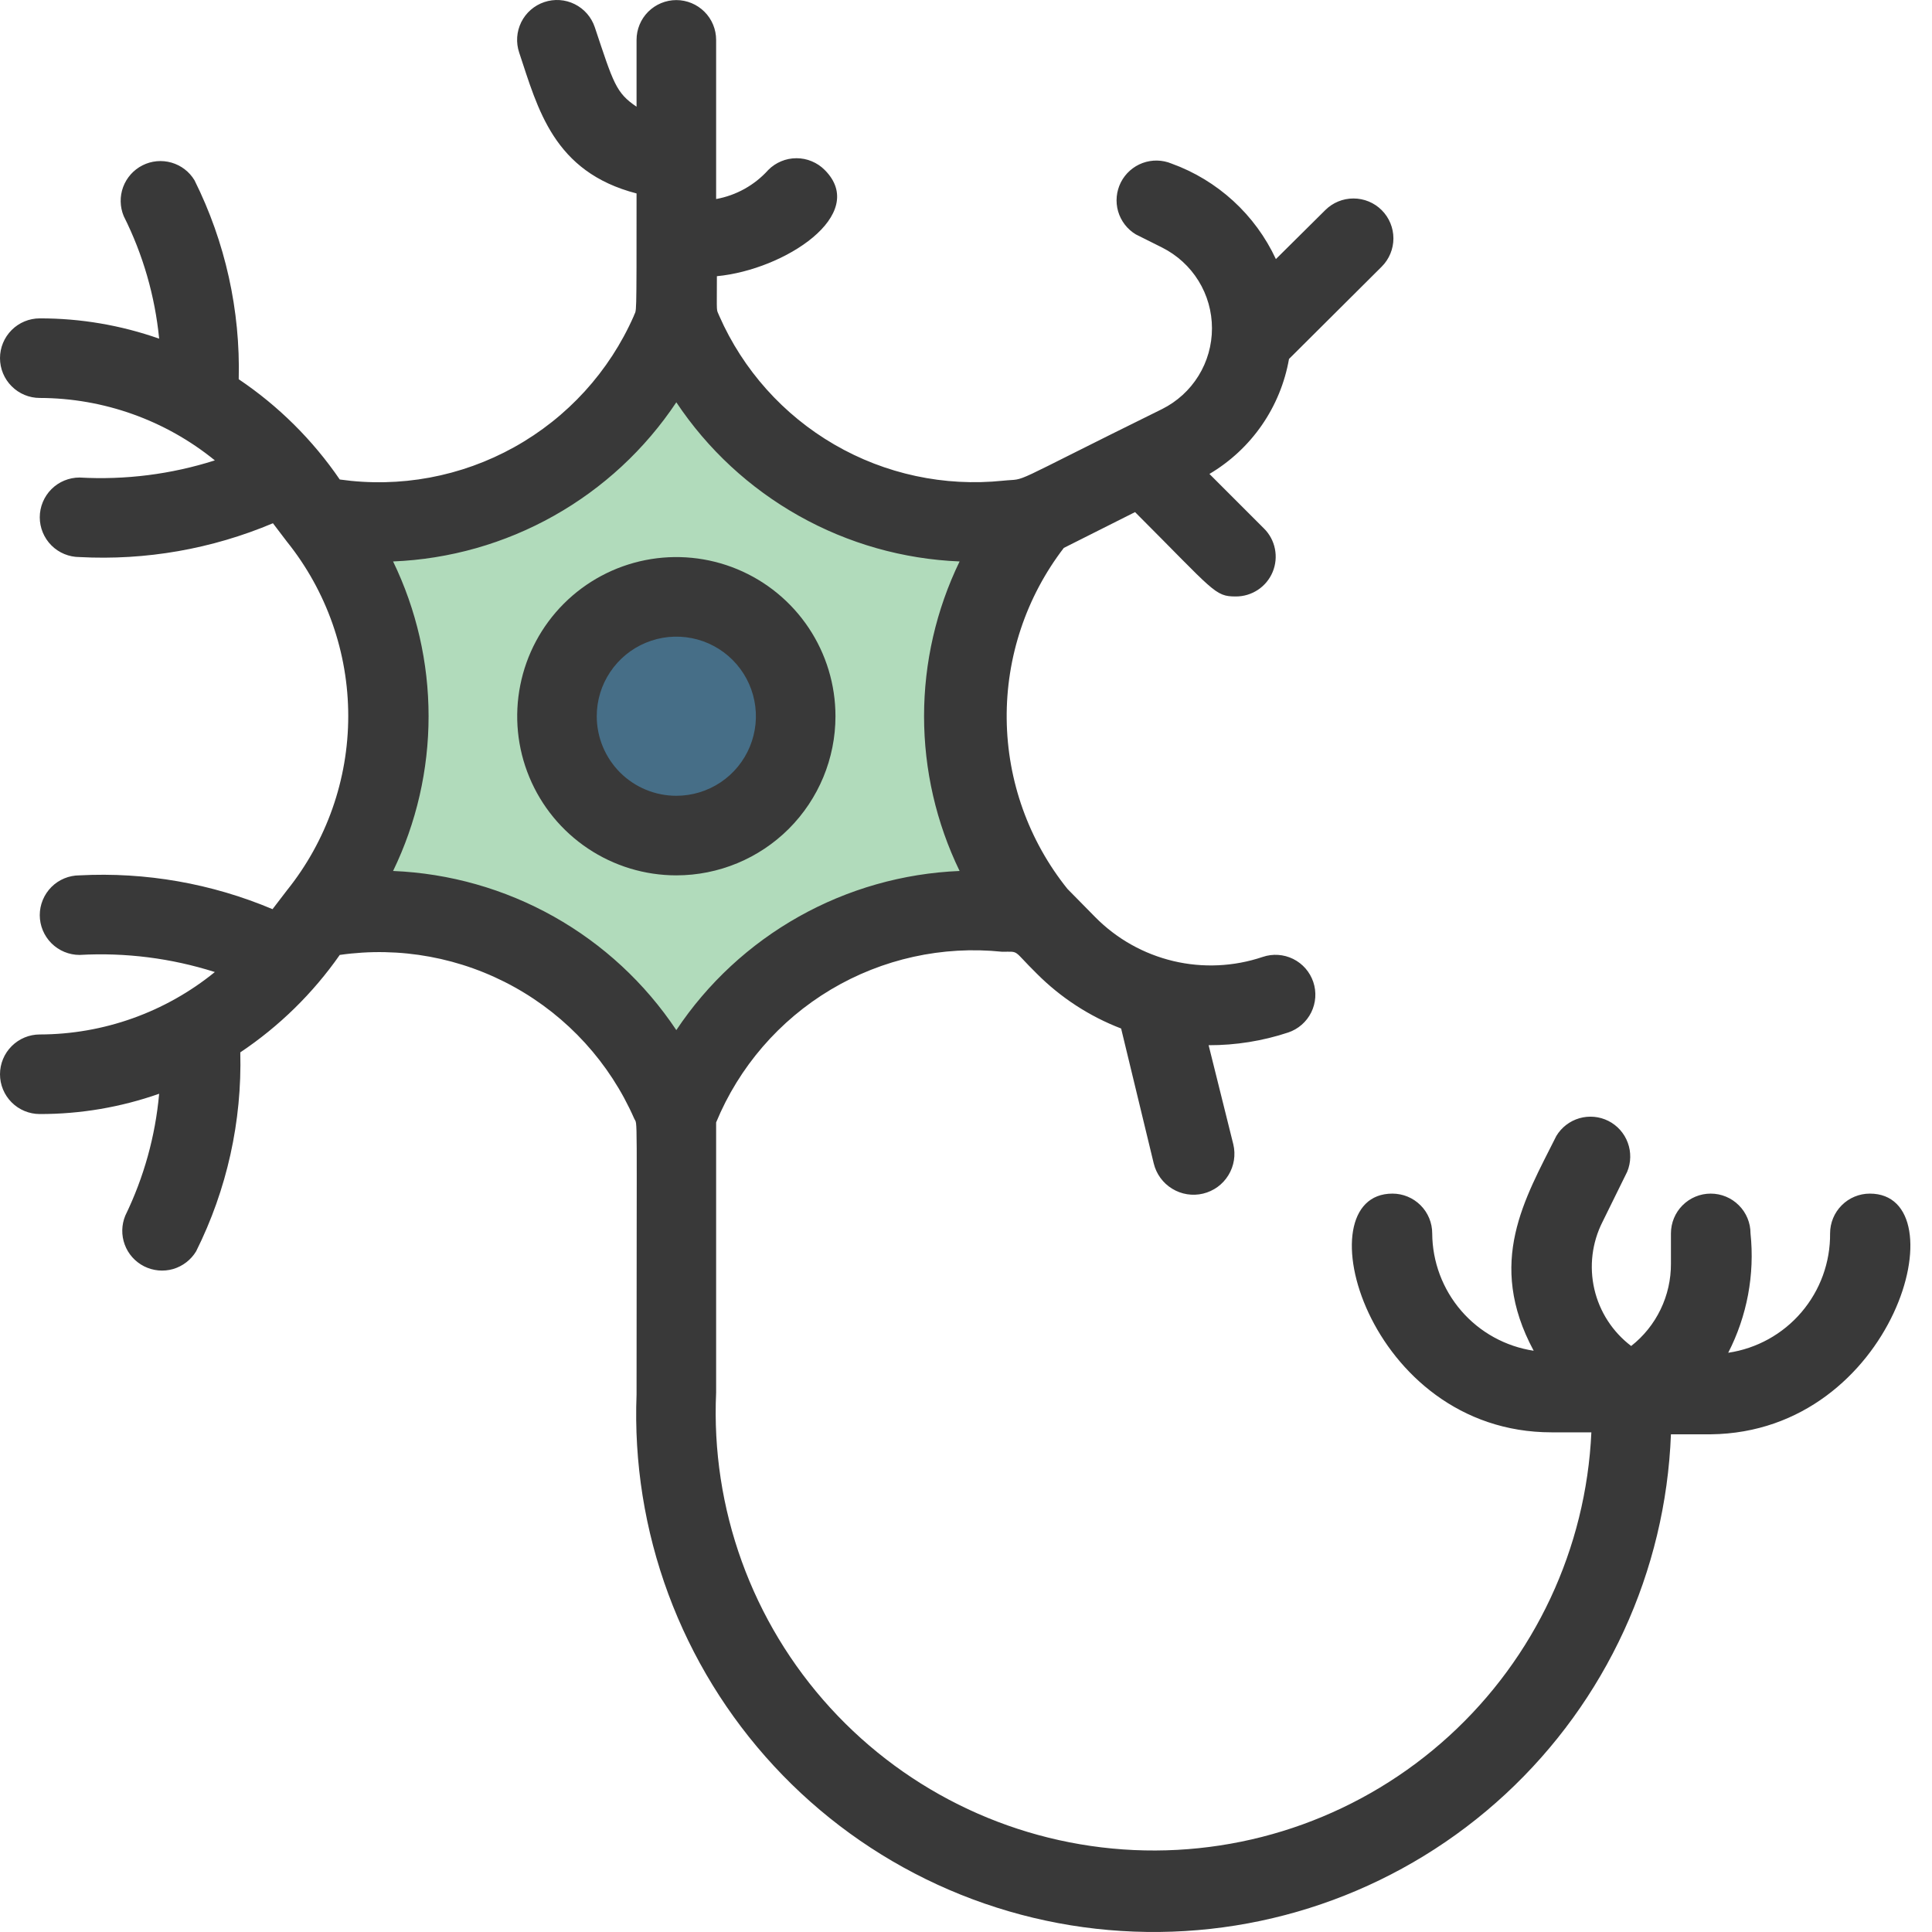 <svg width="48" height="48" viewBox="0 0 48 48" fill="none" xmlns="http://www.w3.org/2000/svg">
<g clip-path="url(#clip0_1001_1072)">
<path d="M24.711 14.256C24.811 14.131 24.872 13.98 24.886 13.821C24.901 13.662 24.868 13.502 24.792 13.362C24.716 13.221 24.6 13.107 24.459 13.032C24.318 12.957 24.158 12.925 23.999 12.941C20.678 13.287 18.622 11.814 17.663 9.66C17.377 8.997 17.129 8.898 16.803 8.898C16.646 8.899 16.492 8.944 16.361 9.03C16.229 9.116 16.125 9.239 16.062 9.383C14.846 12.111 12.701 13.267 9.607 12.941C9.449 12.925 9.289 12.957 9.147 13.032C9.006 13.107 8.891 13.221 8.815 13.362C8.739 13.502 8.706 13.662 8.72 13.821C8.735 13.98 8.796 14.131 8.896 14.256C9.701 15.259 10.14 16.508 10.14 17.794C10.14 19.081 9.701 20.329 8.896 21.333C8.796 21.457 8.735 21.608 8.72 21.767C8.706 21.927 8.739 22.086 8.815 22.227C8.891 22.367 9.006 22.482 9.147 22.557C9.289 22.632 9.449 22.663 9.607 22.647C12.83 22.311 14.905 23.577 16.062 26.206C16.125 26.349 16.229 26.471 16.361 26.557C16.492 26.643 16.646 26.689 16.803 26.689C16.96 26.689 17.114 26.643 17.246 26.557C17.377 26.471 17.481 26.349 17.544 26.206C17.989 25.039 18.806 24.051 19.87 23.397C20.934 22.743 22.184 22.459 23.426 22.588C23.9 22.588 24.483 22.796 24.79 22.222C24.868 22.083 24.902 21.924 24.888 21.765C24.874 21.607 24.812 21.456 24.711 21.333C23.905 20.329 23.466 19.081 23.466 17.794C23.466 16.508 23.905 15.259 24.711 14.256Z" fill="#B1DBBB"/>
<path d="M18.493 24.595C18.049 23.417 17.224 22.421 16.15 21.764C15.076 21.107 13.814 20.826 12.563 20.967C12.088 21.016 11.515 21.175 11.199 20.611C11.124 20.47 11.091 20.309 11.105 20.15C11.119 19.99 11.179 19.838 11.278 19.712C12.043 18.763 12.479 17.591 12.518 16.373C12.557 15.154 12.198 13.957 11.495 12.961C10.857 13.06 10.207 13.06 9.568 12.961C9.416 12.957 9.265 12.995 9.134 13.072C9.003 13.15 8.896 13.262 8.826 13.398C8.756 13.533 8.725 13.685 8.738 13.837C8.75 13.988 8.805 14.134 8.896 14.256C9.701 15.259 10.14 16.507 10.14 17.794C10.14 19.081 9.701 20.329 8.896 21.333C8.796 21.457 8.735 21.608 8.72 21.767C8.706 21.927 8.739 22.086 8.815 22.227C8.891 22.367 9.006 22.482 9.147 22.557C9.289 22.632 9.449 22.663 9.607 22.647C12.83 22.311 14.905 23.576 16.062 26.206C16.125 26.349 16.229 26.471 16.361 26.557C16.492 26.643 16.646 26.689 16.803 26.689C16.96 26.689 17.114 26.643 17.246 26.557C17.377 26.471 17.481 26.349 17.544 26.206C17.785 25.627 18.104 25.085 18.493 24.595Z" fill="#B1DBBB"/>
<path d="M19.768 17.794C19.773 18.29 19.653 18.779 19.419 19.216C19.186 19.653 18.846 20.025 18.432 20.297C18.018 20.57 17.542 20.734 17.048 20.775C16.554 20.816 16.058 20.732 15.604 20.532C15.151 20.331 14.755 20.021 14.453 19.628C14.151 19.235 13.952 18.772 13.874 18.283C13.797 17.793 13.843 17.292 14.01 16.825C14.176 16.358 14.457 15.94 14.826 15.61C15.251 15.229 15.777 14.98 16.34 14.891C16.903 14.802 17.48 14.877 18.002 15.108C18.523 15.338 18.968 15.714 19.281 16.191C19.594 16.667 19.763 17.224 19.768 17.794Z" fill="#466E87"/>
<path d="M19.768 17.33C19.284 20.295 14.559 18.486 14.826 15.61C15.221 15.245 15.707 14.994 16.234 14.885C16.76 14.775 17.306 14.81 17.813 14.987C18.321 15.164 18.771 15.475 19.115 15.887C19.46 16.3 19.685 16.799 19.768 17.33Z" fill="#466E87"/>
<path d="M20.757 17.794C20.757 17.012 20.525 16.248 20.091 15.598C19.656 14.947 19.039 14.441 18.316 14.141C17.594 13.842 16.799 13.764 16.032 13.916C15.265 14.069 14.561 14.445 14.008 14.998C13.455 15.551 13.078 16.256 12.926 17.023C12.773 17.79 12.851 18.585 13.151 19.307C13.45 20.029 13.957 20.647 14.607 21.081C15.257 21.516 16.021 21.748 16.803 21.748C17.852 21.748 18.858 21.331 19.599 20.59C20.34 19.848 20.757 18.843 20.757 17.794ZM14.826 17.794C14.826 17.403 14.942 17.021 15.16 16.696C15.377 16.371 15.686 16.117 16.047 15.968C16.408 15.818 16.805 15.779 17.189 15.855C17.573 15.931 17.925 16.12 18.201 16.396C18.478 16.673 18.666 17.025 18.742 17.408C18.819 17.792 18.779 18.189 18.63 18.55C18.48 18.912 18.227 19.221 17.902 19.438C17.576 19.655 17.194 19.771 16.803 19.771C16.279 19.771 15.776 19.563 15.405 19.192C15.035 18.821 14.826 18.318 14.826 17.794Z" fill="#393939"/>
<path d="M46.456 29.655C46.194 29.655 45.942 29.759 45.757 29.945C45.572 30.13 45.468 30.381 45.468 30.644C45.475 31.36 45.223 32.055 44.758 32.6C44.293 33.146 43.646 33.504 42.937 33.609C43.406 32.695 43.599 31.665 43.491 30.644C43.491 30.381 43.387 30.13 43.201 29.945C43.016 29.759 42.764 29.655 42.502 29.655C42.24 29.655 41.989 29.759 41.803 29.945C41.618 30.13 41.514 30.381 41.514 30.644V31.395C41.516 31.789 41.428 32.178 41.257 32.532C41.086 32.887 40.836 33.198 40.526 33.441C40.065 33.091 39.741 32.591 39.611 32.028C39.481 31.464 39.553 30.873 39.814 30.357L40.427 29.112C40.523 28.881 40.528 28.623 40.441 28.389C40.355 28.155 40.183 27.962 39.96 27.849C39.737 27.737 39.48 27.713 39.24 27.782C39.001 27.851 38.796 28.008 38.667 28.222C37.886 29.784 36.918 31.355 38.104 33.559C37.405 33.453 36.767 33.102 36.305 32.567C35.843 32.032 35.587 31.35 35.583 30.644C35.583 30.381 35.479 30.13 35.294 29.945C35.108 29.759 34.857 29.655 34.595 29.655C32.341 29.655 33.952 35.586 38.549 35.586H39.537C39.406 38.469 38.135 41.183 36.003 43.129C33.871 45.075 31.054 46.095 28.17 45.964C25.287 45.833 22.573 44.562 20.627 42.43C18.68 40.298 17.661 37.481 17.792 34.597V27.886C18.361 26.508 19.361 25.35 20.641 24.586C21.922 23.822 23.415 23.492 24.898 23.646C25.343 23.646 25.145 23.586 25.758 24.189C26.353 24.786 27.067 25.251 27.854 25.553L28.664 28.904C28.727 29.166 28.892 29.393 29.122 29.533C29.351 29.674 29.628 29.718 29.89 29.655C30.152 29.592 30.379 29.428 30.519 29.198C30.66 28.968 30.704 28.692 30.641 28.43L30.028 25.968C30.7 25.97 31.368 25.863 32.005 25.652C32.254 25.568 32.46 25.389 32.577 25.153C32.693 24.918 32.712 24.646 32.628 24.397C32.544 24.148 32.365 23.942 32.129 23.825C31.894 23.709 31.622 23.69 31.373 23.774C30.656 24.016 29.886 24.052 29.15 23.877C28.414 23.702 27.742 23.324 27.211 22.786L26.52 22.084C25.558 20.886 25.027 19.4 25.011 17.864C24.995 16.328 25.495 14.831 26.43 13.613L28.2 12.723C30.177 14.7 30.177 14.819 30.701 14.819C30.897 14.82 31.089 14.763 31.253 14.654C31.416 14.546 31.544 14.391 31.619 14.21C31.694 14.028 31.714 13.829 31.675 13.636C31.637 13.444 31.542 13.267 31.402 13.129L30.048 11.775C30.564 11.47 31.009 11.056 31.35 10.563C31.691 10.07 31.921 9.509 32.025 8.918L34.328 6.625C34.514 6.439 34.619 6.186 34.619 5.923C34.619 5.66 34.514 5.407 34.328 5.221C34.142 5.035 33.889 4.931 33.626 4.931C33.363 4.931 33.111 5.035 32.925 5.221L31.699 6.437C31.445 5.891 31.085 5.4 30.641 4.993C30.196 4.586 29.676 4.27 29.109 4.065C28.879 3.969 28.621 3.964 28.387 4.05C28.152 4.137 27.96 4.309 27.847 4.531C27.735 4.754 27.71 5.011 27.779 5.251C27.849 5.491 28.006 5.696 28.22 5.824L28.872 6.15C29.244 6.337 29.558 6.623 29.777 6.978C29.996 7.332 30.111 7.74 30.111 8.157C30.111 8.573 29.996 8.982 29.777 9.336C29.558 9.691 29.244 9.977 28.872 10.163C24.859 12.14 25.59 11.873 24.918 11.943C23.462 12.094 21.994 11.78 20.728 11.044C19.462 10.309 18.461 9.191 17.871 7.851C17.792 7.653 17.811 7.851 17.811 6.862C19.492 6.704 21.597 5.33 20.49 4.223C20.398 4.13 20.289 4.057 20.168 4.007C20.048 3.956 19.919 3.931 19.788 3.931C19.658 3.931 19.529 3.956 19.408 4.007C19.288 4.057 19.178 4.13 19.087 4.223C18.747 4.601 18.291 4.855 17.792 4.945V0.991C17.792 0.729 17.688 0.477 17.502 0.292C17.317 0.107 17.065 0.002 16.803 0.002C16.541 0.002 16.29 0.107 16.104 0.292C15.919 0.477 15.815 0.729 15.815 0.991V2.651C15.301 2.305 15.242 2.068 14.777 0.675C14.693 0.426 14.514 0.22 14.278 0.103C14.043 -0.014 13.771 -0.032 13.522 0.052C13.273 0.136 13.067 0.315 12.95 0.551C12.834 0.786 12.815 1.058 12.899 1.307C13.364 2.701 13.749 4.272 15.815 4.806C15.815 8.117 15.815 7.643 15.746 7.851C15.138 9.232 14.095 10.376 12.776 11.109C11.457 11.843 9.935 12.125 8.441 11.913C7.77 10.931 6.918 10.086 5.931 9.422C5.974 7.71 5.597 6.013 4.833 4.48C4.705 4.266 4.5 4.109 4.26 4.04C4.02 3.971 3.763 3.995 3.54 4.108C3.318 4.22 3.146 4.413 3.059 4.647C2.973 4.881 2.978 5.139 3.074 5.37C3.552 6.322 3.85 7.354 3.954 8.414C3.001 8.079 1.998 7.908 0.988 7.91C0.726 7.91 0.475 8.014 0.29 8.199C0.104 8.385 0 8.636 0 8.898C0 9.16 0.104 9.412 0.29 9.597C0.475 9.783 0.726 9.887 0.988 9.887C2.573 9.891 4.108 10.438 5.338 11.438C4.253 11.784 3.114 11.928 1.977 11.864C1.715 11.864 1.463 11.968 1.278 12.153C1.093 12.338 0.988 12.59 0.988 12.852C0.988 13.114 1.093 13.366 1.278 13.551C1.463 13.736 1.715 13.84 1.977 13.84C3.621 13.928 5.264 13.64 6.781 13L7.127 13.455C8.114 14.684 8.652 16.213 8.652 17.789C8.652 19.366 8.114 20.895 7.127 22.123L6.771 22.588C5.257 21.949 3.618 21.662 1.977 21.748C1.715 21.748 1.463 21.852 1.278 22.037C1.093 22.223 0.988 22.474 0.988 22.736C0.988 22.998 1.093 23.25 1.278 23.435C1.463 23.62 1.715 23.725 1.977 23.725C3.114 23.661 4.252 23.805 5.338 24.15C4.108 25.15 2.573 25.698 0.988 25.701C0.726 25.701 0.475 25.806 0.29 25.991C0.104 26.176 0 26.428 0 26.69C0 26.952 0.104 27.203 0.29 27.389C0.475 27.574 0.726 27.678 0.988 27.678C1.998 27.68 3.001 27.509 3.954 27.174C3.86 28.225 3.575 29.25 3.114 30.199C3.018 30.429 3.012 30.687 3.099 30.922C3.185 31.156 3.357 31.348 3.58 31.461C3.803 31.573 4.06 31.598 4.3 31.529C4.539 31.459 4.744 31.302 4.873 31.088C5.638 29.556 6.014 27.859 5.97 26.146C6.937 25.499 7.775 24.678 8.441 23.725C9.937 23.51 11.461 23.791 12.782 24.525C14.103 25.259 15.147 26.404 15.755 27.787C15.845 27.995 15.815 27.273 15.815 34.647C15.75 36.334 16.018 38.018 16.604 39.602C17.19 41.185 18.082 42.638 19.229 43.877C20.376 45.117 21.756 46.117 23.29 46.823C24.825 47.529 26.483 47.926 28.17 47.99C31.578 48.122 34.898 46.894 37.401 44.576C39.903 42.259 41.383 39.043 41.514 35.635H42.502C47.089 35.586 48.71 29.655 46.456 29.655ZM9.766 21.639C10.347 20.441 10.648 19.126 10.648 17.794C10.648 16.462 10.347 15.148 9.766 13.949C11.167 13.892 12.536 13.504 13.759 12.816C14.982 12.129 16.025 11.163 16.803 9.995C17.581 11.163 18.625 12.129 19.848 12.816C21.071 13.504 22.439 13.892 23.841 13.949C23.26 15.148 22.958 16.462 22.958 17.794C22.958 19.126 23.26 20.441 23.841 21.639C22.439 21.697 21.071 22.085 19.848 22.772C18.625 23.459 17.581 24.425 16.803 25.593C16.025 24.425 14.982 23.459 13.759 22.772C12.536 22.085 11.167 21.697 9.766 21.639Z" fill="#393939"/>
</g>
<defs>
<clipPath id="clip0_1001_1072">
<rect width="48" height="48" fill="white"/>
</clipPath>
</defs>
</svg>
